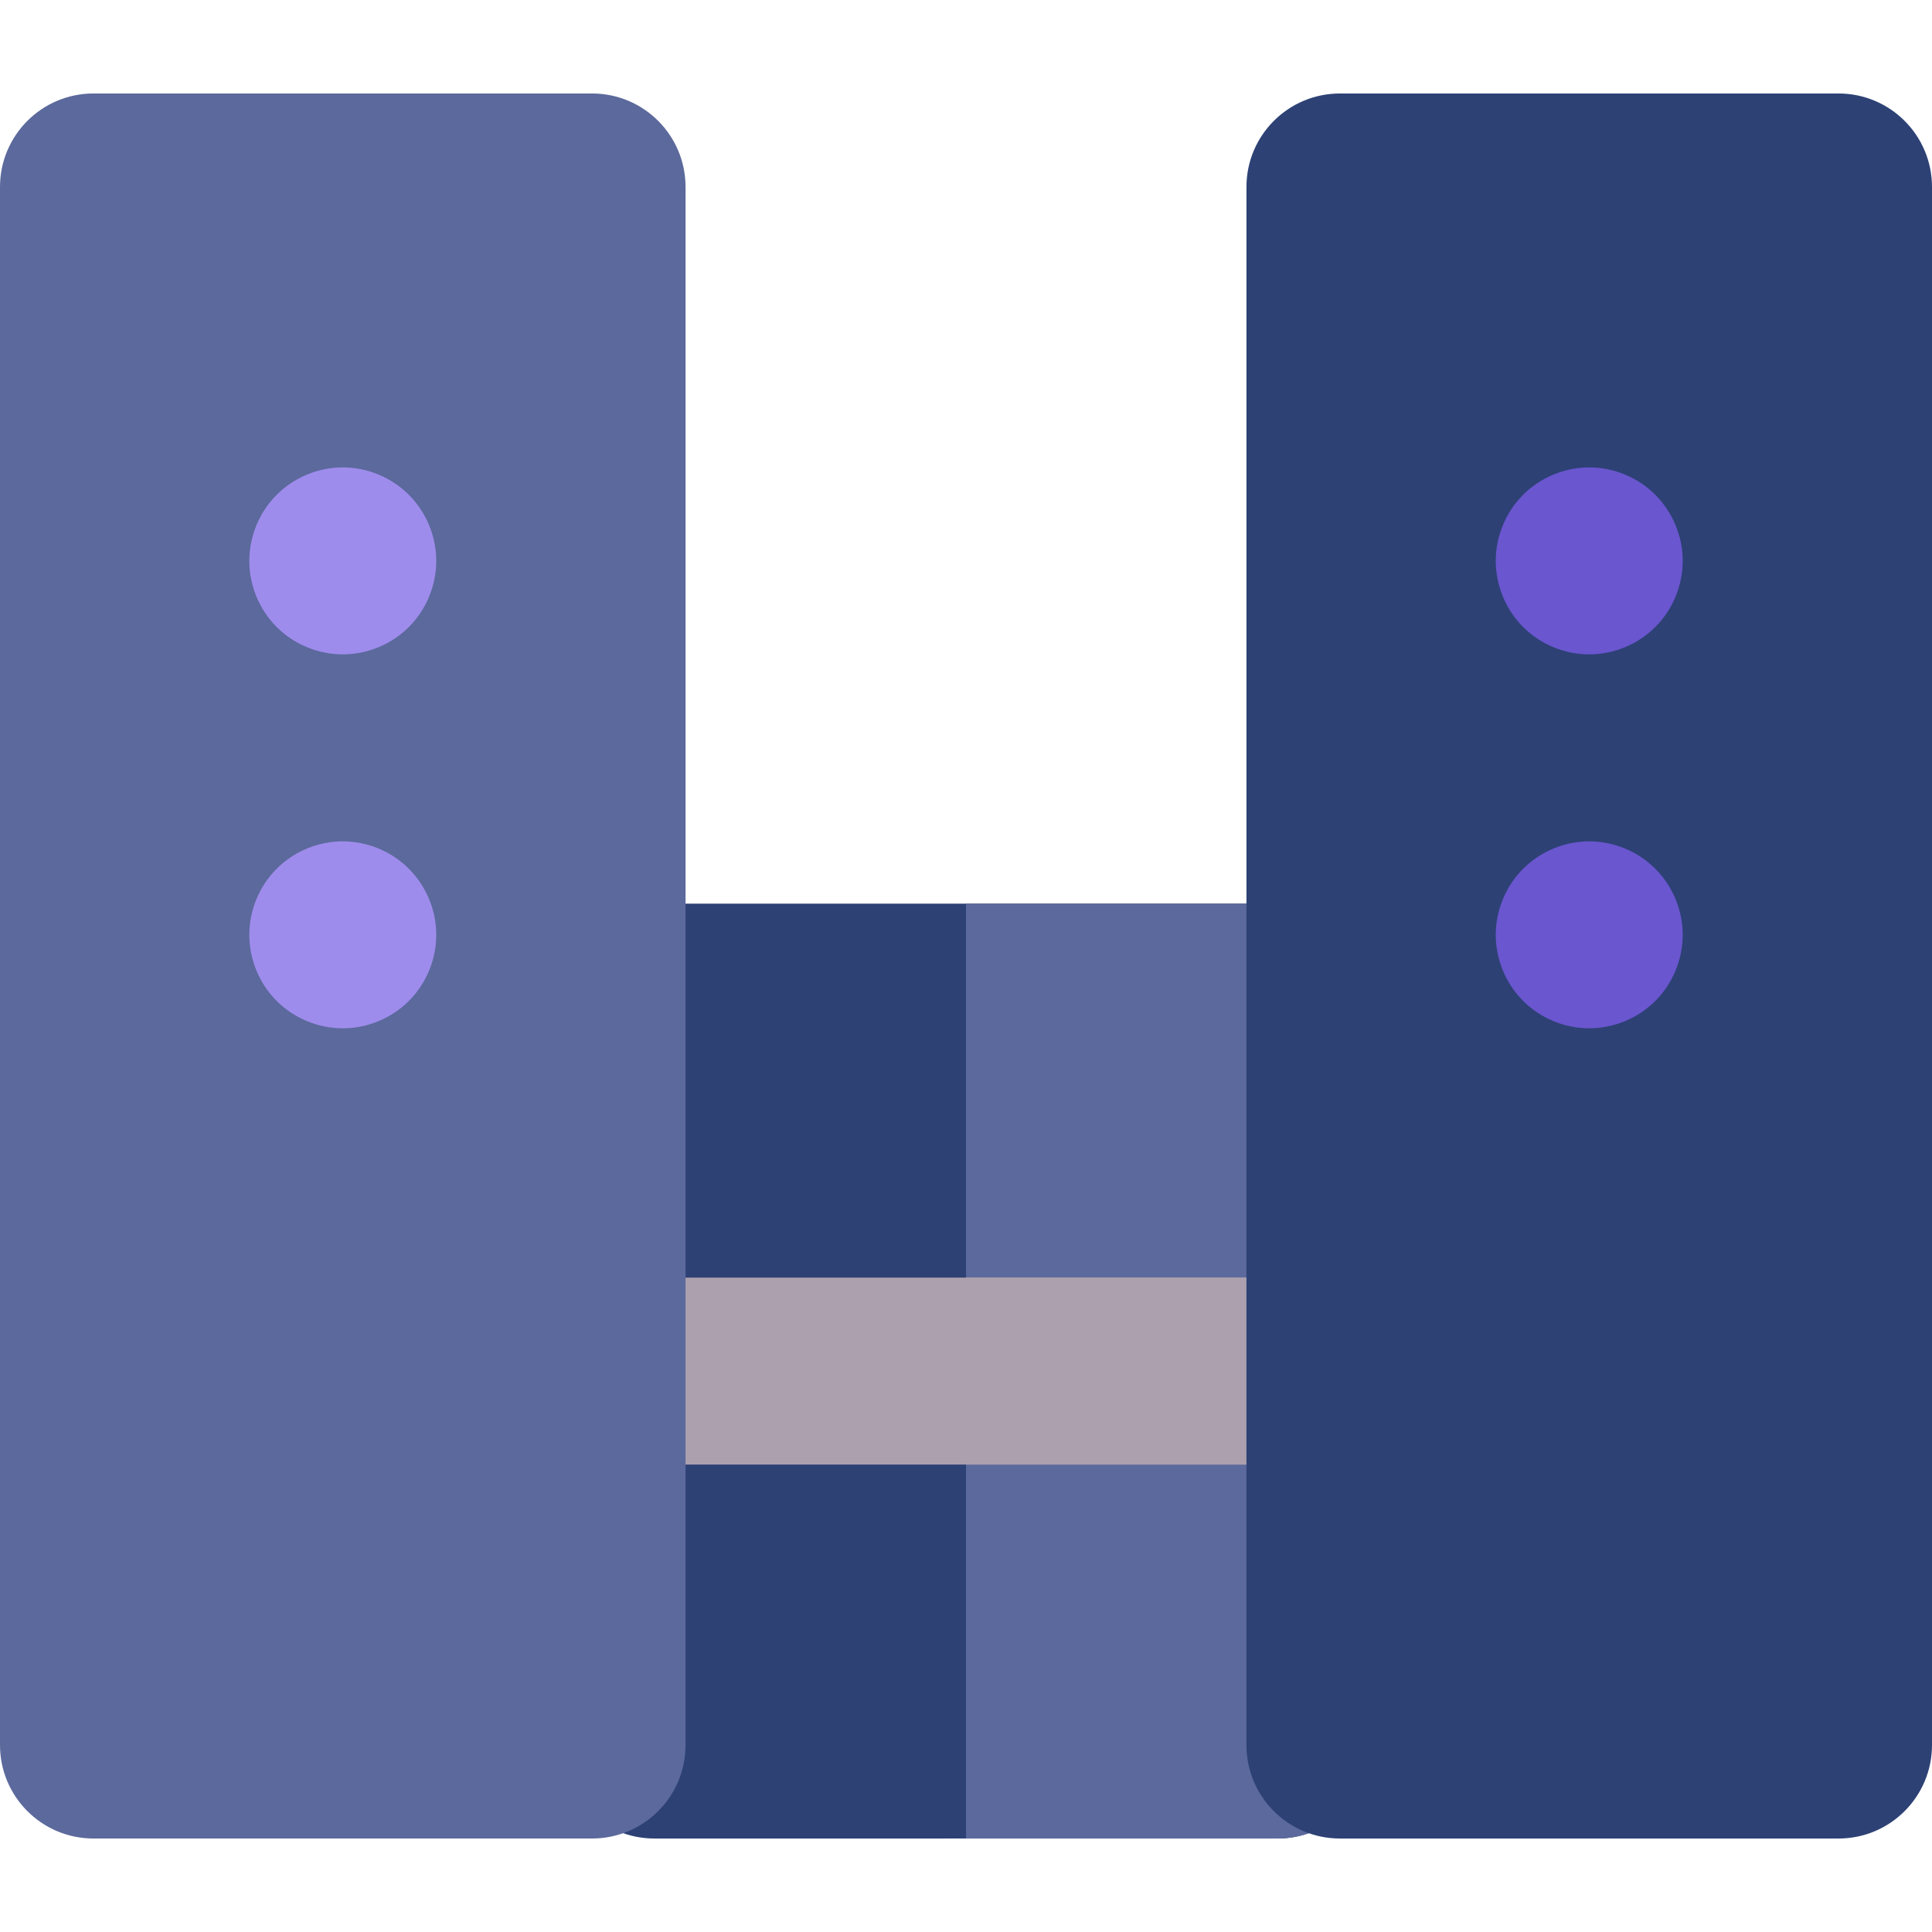 <?xml version="1.0" encoding="iso-8859-1"?>
<!-- Uploaded to: SVG Repo, www.svgrepo.com, Generator: SVG Repo Mixer Tools -->
<svg height="800px" width="800px" version="1.1" id="Capa_1" xmlns="http://www.w3.org/2000/svg" xmlns:xlink="http://www.w3.org/1999/xlink" 
	 viewBox="0 0 512 512" xml:space="preserve">
<path style="fill:#2D4175;" d="M338.581,239.484H173.419c-13.682,0-24.774,11.094-24.774,24.774v198.194
	c0,13.684,11.092,24.774,24.774,24.774H338.58c13.682,0,24.774-11.091,24.774-24.774V264.258
	C363.355,250.578,352.263,239.484,338.581,239.484z"/>
<path style="fill:#5B699C;" d="M338.581,239.484H256v247.742h82.581c13.682,0,24.774-11.091,24.774-24.774V264.258
	C363.355,250.578,352.263,239.484,338.581,239.484z"/>
<g>
	<path style="fill:#ACA0AE;" d="M338.581,388.129H173.419c-13.682,0-24.774-11.091-24.774-24.774
		c0-13.68,11.092-24.774,24.774-24.774H338.58c13.682,0,24.774,11.094,24.774,24.774
		C363.355,377.038,352.263,388.129,338.581,388.129z"/>
	<path style="fill:#ACA0AE;" d="M338.581,338.581H256v49.548h82.581c13.682,0,24.774-11.091,24.774-24.774
		C363.355,349.675,352.263,338.581,338.581,338.581z"/>
</g>
<path style="fill:#2D4175;" d="M487.226,24.774H355.097c-13.682,0-24.774,11.092-24.774,24.774v412.903
	c0,13.684,11.092,24.774,24.774,24.774h132.129c13.682,0,24.774-11.091,24.774-24.774V49.548
	C512,35.866,500.908,24.774,487.226,24.774z"/>
<path style="fill:#5B699C;" d="M156.903,24.774H24.774C11.092,24.774,0,35.866,0,49.548v412.903
	c0,13.684,11.092,24.774,24.774,24.774h132.129c13.682,0,24.774-11.091,24.774-24.774V49.548
	C181.677,35.866,170.585,24.774,156.903,24.774z"/>
<g>
	<path style="fill:#6A56CF;" d="M421.163,173.416c-6.524,0-12.914-2.643-17.522-7.252c-4.608-4.606-7.252-10.996-7.252-17.522
		c0-6.507,2.644-12.901,7.252-17.524c4.608-4.608,10.998-7.251,17.522-7.251c6.524,0,12.899,2.643,17.509,7.251
		c4.623,4.625,7.265,11.016,7.265,17.524c0,6.526-2.644,12.916-7.265,17.522C434.062,170.773,427.687,173.416,421.163,173.416z"/>
	<path style="fill:#6A56CF;" d="M421.163,272.513c-6.524,0-12.899-2.643-17.522-7.252c-4.608-4.625-7.252-10.996-7.252-17.522
		c0-6.507,2.644-12.901,7.252-17.507c4.625-4.626,10.998-7.267,17.522-7.267c6.507,0,12.899,2.643,17.509,7.267
		c4.623,4.606,7.265,10.998,7.265,17.507c0,6.526-2.644,12.899-7.265,17.522C434.062,269.87,427.67,272.513,421.163,272.513z"/>
</g>
<g>
	<path style="fill:#9E8CEC;" d="M90.84,173.416c-6.524,0-12.914-2.643-17.522-7.252c-4.608-4.606-7.252-10.996-7.252-17.522
		c0-6.524,2.644-12.901,7.252-17.509c4.608-4.625,10.998-7.265,17.522-7.265s12.899,2.643,17.509,7.265
		c4.623,4.608,7.265,10.983,7.265,17.509s-2.644,12.916-7.265,17.522C103.739,170.773,97.364,173.416,90.84,173.416z"/>
	<path style="fill:#9E8CEC;" d="M90.84,272.513c-6.524,0-12.914-2.643-17.522-7.252c-4.608-4.606-7.252-10.996-7.252-17.522
		c0-6.522,2.644-12.901,7.252-17.507c4.608-4.626,10.998-7.267,17.522-7.267s12.899,2.643,17.509,7.267
		c4.623,4.606,7.265,10.983,7.265,17.507c0,6.526-2.644,12.916-7.265,17.522C103.739,269.87,97.364,272.513,90.84,272.513z"/>
</g>
</svg>